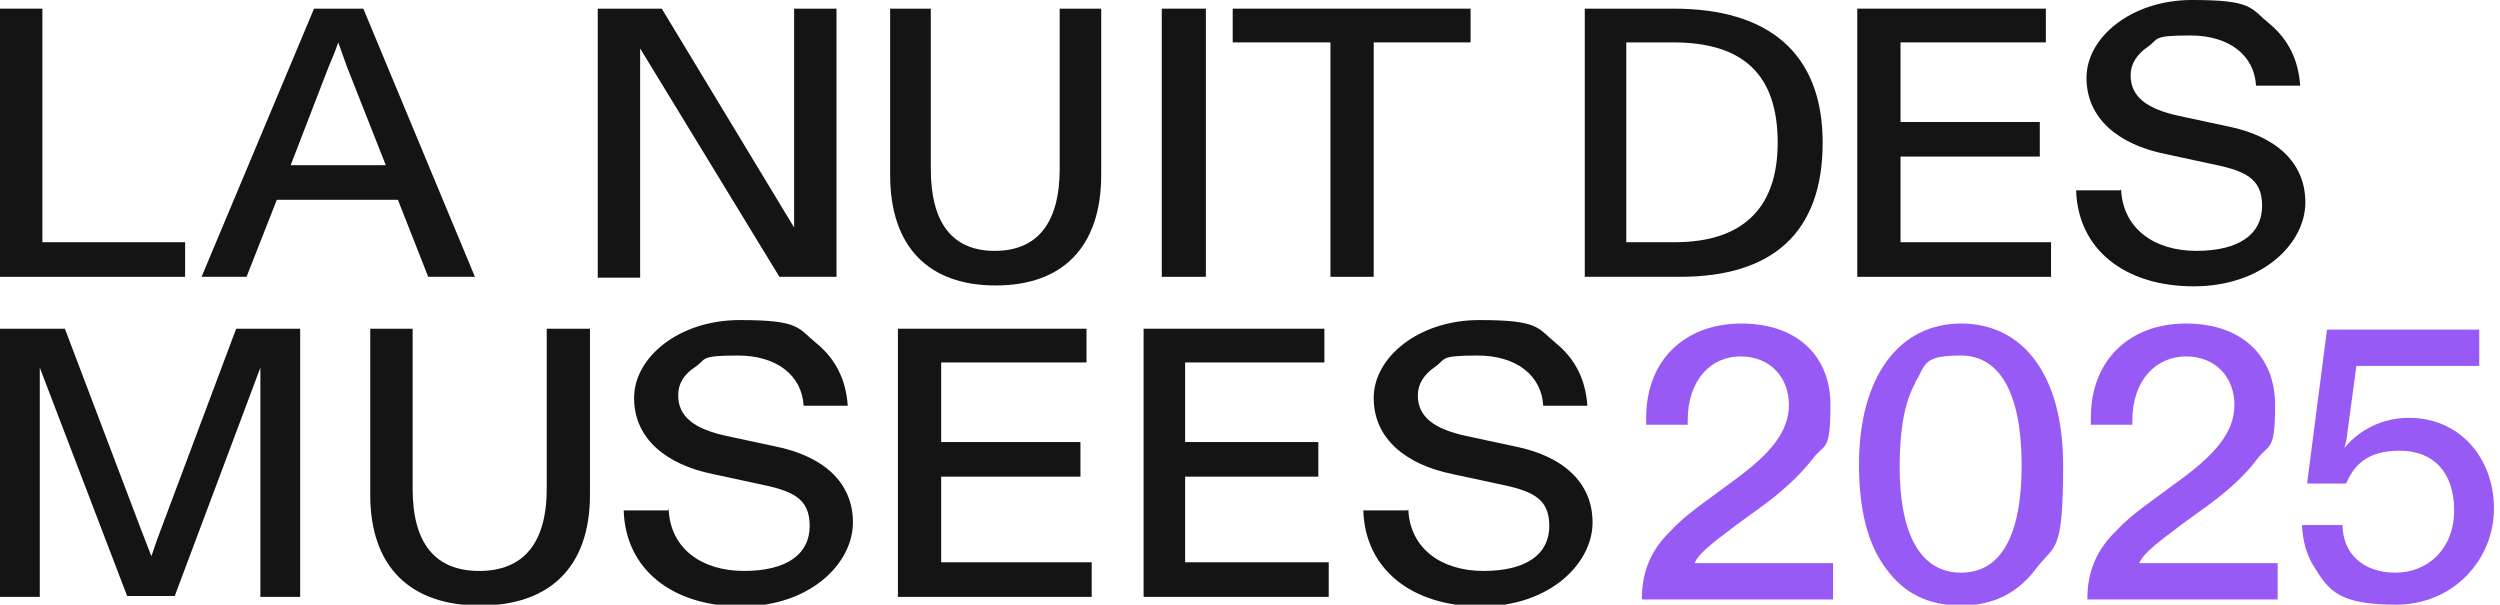 <?xml version="1.0" encoding="UTF-8"?>
<svg id="Layer_1" xmlns="http://www.w3.org/2000/svg" version="1.1" viewBox="0 0 289 69.9">
  <!-- Generator: Adobe Illustrator 29.5.1, SVG Export Plug-In . SVG Version: 2.1.0 Build 141)  -->
  <path d="M21.4,32H0V1h4.9v27h16.5v4Z" style="fill: #141414;"/>
  <path d="M69.2,1h7.3l15.3,25.3c0-1.8,0-3.2,0-4.2V1h4.9v31h-6.6l-16.1-26.4c0,1,0,2.3,0,4v22.5h-4.9V1Z" style="fill: #141414;"/>
  <path d="M102.8,1h4.8v18.5c0,6.3,2.5,9.5,7.4,9.5s7.5-3.2,7.5-9.5V1h4.8v19.2c0,8.4-4.5,12.8-12.2,12.8s-12.2-4.4-12.2-12.8V1h0Z" style="fill: #141414;"/>
  <path d="M134.3,1h5.1v31h-5.1V1Z" style="fill: #141414;"/>
  <path d="M170,1v3.9h-11.2v27.1h-5V4.9h-11.3V1h27.5Z" style="fill: #141414;"/>
  <path d="M193.5,1c10.9,0,17.2,5.1,17.2,15.5s-5.8,15.5-16.5,15.5h-11V1h10.3ZM188,4.9v23.1h5.6c7.6,0,11.9-3.7,11.9-11.5s-3.9-11.6-12.1-11.6h-5.5Z" style="fill: #141414;"/>
  <path d="M214.7,1h21.8v3.9h-16.8v9.2h16.1v4h-16.1v9.9h17.4v4h-22.4V1Z" style="fill: #141414;"/>
  <path d="M245.2,21.9c.2,4.5,3.8,7.1,8.7,7.1s7.6-1.9,7.6-5.2-2.1-4.1-6.1-4.9l-5.1-1.1c-5.4-1.1-9.1-4.1-9.1-8.8s5.2-9,12.2-9,6.7.9,8.9,2.7c2.2,1.8,3.4,4.2,3.6,7.2h-5.1c-.2-3.5-3.1-5.8-7.6-5.8s-3.6.4-4.9,1.3c-1.3.9-2,2-2,3.3,0,2.5,1.9,3.9,5.6,4.7l5.6,1.2c5.5,1.1,9,4.1,9,8.8s-4.9,9.7-12.9,9.7-13.4-4.3-13.6-11.1h5.1Z" style="fill: #141414;"/>
  <path d="M7.5,38l8.8,23.2c.3.8.7,1.8,1.2,3.1.5-1.5.9-2.6,1.1-3.1l8.7-23.2h7.4v31h-4.6v-22.4c0-1.8,0-3.2,0-4.1l-9.9,26.4h-5.5l-10.1-26.4c0,.9,0,2.3,0,4.1v22.4H0v-31h7.5Z" style="fill: #141414;"/>
  <path d="M77.3,58.9c.2,4.5,3.8,7.1,8.7,7.1s7.6-1.9,7.6-5.2-2.1-4.1-6.1-4.9l-5.1-1.1c-5.4-1.1-9.1-4.1-9.1-8.8s5.2-9,12.2-9,6.7.9,8.9,2.7c2.2,1.8,3.4,4.2,3.6,7.2h-5.1c-.2-3.5-3.1-5.8-7.6-5.8s-3.6.4-4.9,1.3c-1.4.9-2,2-2,3.3,0,2.5,1.9,3.9,5.6,4.7l5.6,1.2c5.5,1.1,9,4.1,9,8.8s-4.9,9.7-12.9,9.7-13.4-4.3-13.6-11.1h5.1Z" style="fill: #141414;"/>
  <path d="M125.6,38v3.9h-16.8v9.2h16.1v4h-16.1v9.9h17.4v4h-22.4v-31h21.8Z" style="fill: #141414;"/>
  <path d="M132.3,38h20.8v3.9h-16.1v9.2h15.4v4h-15.4v9.9h16.6v4h-21.4v-31Z" style="fill: #141414;"/>
  <path d="M36.3,1h5.7l12.9,31h-5.4l-3.5-8.9h-14l-3.5,8.9h-5.2L36.3,1ZM44.6,19.1l-4.5-11.4-1-2.8c-.3.9-.7,1.9-1.1,2.8l-4.4,11.4h11Z" style="fill: #141414;"/>
  <path d="M162.8,58.9c.2,4.5,3.8,7.1,8.7,7.1s7.6-1.9,7.6-5.2-2.1-4.1-6.1-4.9l-5.1-1.1c-5.4-1.1-9.1-4.1-9.1-8.8s5.2-9,12.2-9,6.7.9,8.9,2.7c2.2,1.8,3.4,4.2,3.6,7.2h-5.1c-.2-3.5-3.1-5.8-7.6-5.8s-3.6.4-4.9,1.3c-1.3.9-2,2-2,3.3,0,2.5,1.9,3.9,5.6,4.7l5.6,1.2c5.5,1.1,9,4.1,9,8.8s-4.9,9.7-12.9,9.7-13.4-4.3-13.6-11.1h5.1Z" style="fill: #141414;"/>
  <path d="M42.7,38h5v18.5c0,6.3,2.6,9.5,7.7,9.5s7.8-3.2,7.8-9.5v-18.5h5v19.2c0,8.4-4.7,12.8-12.7,12.8s-12.7-4.4-12.7-12.8v-19.2h0Z" style="fill: #141414;"/>
  <path d="M189.8,69.2c0-3.3,1.2-5.8,3.4-7.9,1-1.1,2.5-2.3,4.3-3.6l3.4-2.5c3.6-2.7,5.9-5.2,5.9-8.4s-2.2-5.6-5.6-5.6-6.1,2.7-6.1,7.4v.5h-4.8v-.8c0-6.7,4.5-10.9,11-10.9s10.3,3.8,10.3,9.4-.7,4.4-2.1,6.3c-1.4,1.8-3.6,3.9-6.6,6l-2.2,1.6c-3.2,2.4-4.4,3.4-4.8,4.4h16v4.2h-22Z" style="fill: #985af4;"/>
  <path d="M218,65.7c-2.1-2.8-3.1-6.8-3.1-12,0-10.1,4.6-16.3,11.8-16.3s11.8,6,11.8,16.4-1,9.1-3.1,11.9c-2.1,2.8-4.9,4.3-8.7,4.3s-6.6-1.4-8.7-4.3ZM221.4,44.3c-1.2,2.1-1.8,5.3-1.8,9.6,0,8.2,2.6,12.3,7.1,12.3s7-4.1,7-12.4-2.5-12.7-7-12.7-4,1-5.3,3.1Z" style="fill: #985af4;"/>
  <path d="M241.3,69.2c0-3.3,1.2-5.8,3.4-7.9,1-1.1,2.5-2.3,4.3-3.6l3.4-2.5c3.6-2.7,5.9-5.2,5.9-8.4s-2.2-5.6-5.6-5.6-6.2,2.7-6.2,7.4v.5h-4.8v-.8c0-6.7,4.5-10.9,11-10.9s10.3,3.8,10.3,9.4-.7,4.4-2.1,6.3-3.6,3.9-6.6,6l-2.2,1.6c-3.2,2.4-4.4,3.4-4.8,4.4h16v4.2h-22Z" style="fill: #985af4;"/>
  <path d="M267.5,65.5c-.9-1.4-1.3-3-1.4-4.8h4.7c0,3.2,2.3,5.5,6.1,5.5s6.8-2.8,6.8-7.2-2.4-6.9-6.3-6.9-5.3,1.8-6.2,3.8h-4.5l2.3-17.8h17.6v4.2h-14.2l-1,7.4c-.1,1.1-.3,1.8-.4,2.1,1.7-2.1,4.4-3.5,7.5-3.5,5.8,0,9.8,4.6,9.8,10.5s-4.7,11.1-11.3,11.1-7.8-1.6-9.5-4.4Z" style="fill: #985af4;"/>
</svg>
